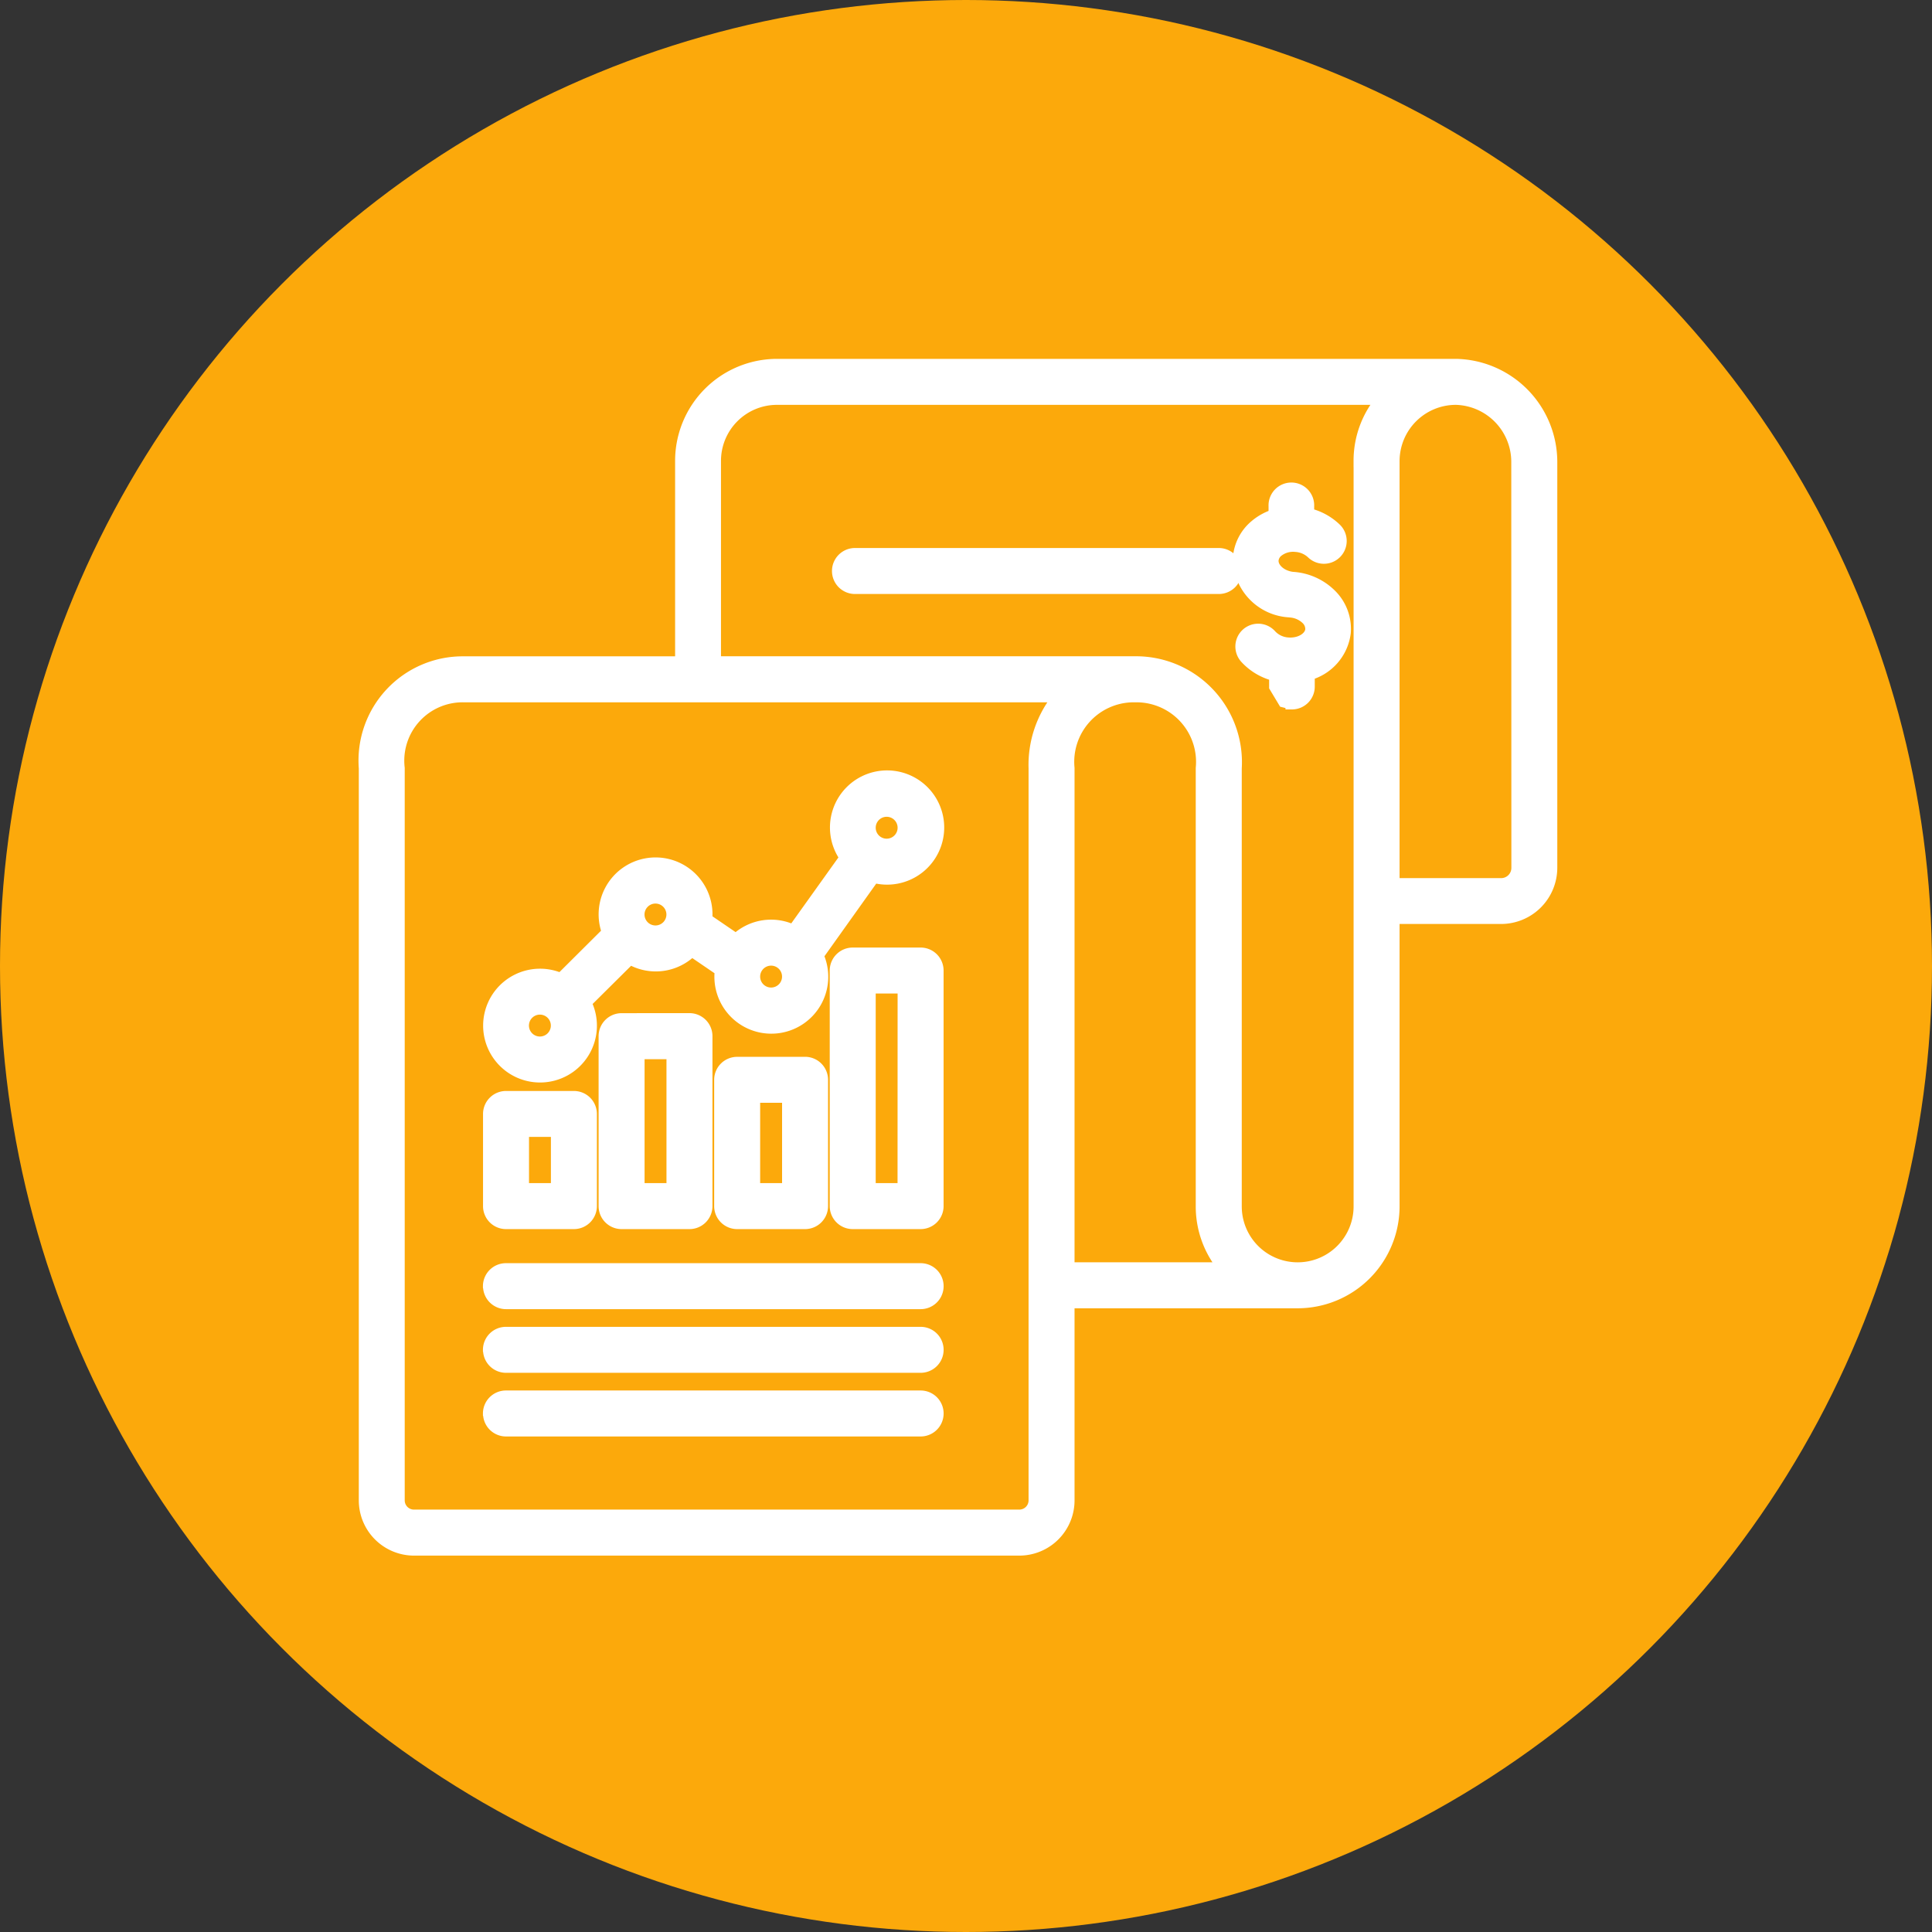 <svg xmlns="http://www.w3.org/2000/svg" width="60" height="60" viewBox="0 0 60 60"><rect x="0" y="0" width="60" height="60" fill="#333333" stroke="none"/><g id="Group_59844" data-name="Group 59844" transform="translate(-90 -780)"><circle id="Ellipse_2395" data-name="Ellipse 2395" cx="30" cy="30" r="30" transform="translate(90 780)" fill="#fca90b"></circle><g id="Group_59843" data-name="Group 59843" transform="translate(-0.903 -3.427)"><path id="_4ff35d08e37bbac3582afc8d676a76a5" data-name="4ff35d08e37bbac3582afc8d676a76a5" d="M39.174,5.65h-21.1a2.968,2.968,0,0,0-2.964,2.964v6.274H8.35a3.036,3.036,0,0,0-3.063,3.274V40.9A1.516,1.516,0,0,0,6.8,42.416H25.6A1.516,1.516,0,0,0,27.115,40.9V34.735h7.13a2.968,2.968,0,0,0,2.964-2.964V22.8h3.353a1.547,1.547,0,0,0,1.545-1.545V8.651A3.006,3.006,0,0,0,39.174,5.65ZM26.087,18.162V40.9a.487.487,0,0,1-.487.487H6.8a.487.487,0,0,1-.487-.487V18.162A2.012,2.012,0,0,1,8.35,15.916H26.871A3.314,3.314,0,0,0,26.087,18.162Zm1.028,15.545V18.162a2.049,2.049,0,0,1,2-2.246h.147a2.05,2.05,0,0,1,2.017,2.246V31.771A2.952,2.952,0,0,0,32,33.707ZM36.181,8.614V31.771a1.936,1.936,0,0,1-3.873,0V18.162A3.09,3.09,0,0,0,29.2,14.886H16.135V8.614a1.939,1.939,0,0,1,1.936-1.936H36.907a2.94,2.94,0,0,0-.727,1.936Zm4.9,12.645a.518.518,0,0,1-.517.517H37.209V8.614a1.949,1.949,0,0,1,1.953-1.936,1.973,1.973,0,0,1,1.916,1.973Zm-8.771-9.221a.514.514,0,0,1-.514.514h-11.3a.514.514,0,1,1,0-1.028h11.3A.514.514,0,0,1,32.308,12.038ZM10.713,27.723a1.565,1.565,0,0,0,1.395-2.282l1.4-1.389a1.56,1.56,0,0,0,1.917-.248l.919.627a1.568,1.568,0,1,0,2.976-.453l1.751-2.457a1.574,1.574,0,1,0-.846-.584L18.586,23.23a1.557,1.557,0,0,0-1.781.276l-.942-.643c.005-.051.008-.1.008-.157a1.568,1.568,0,1,0-3.032.557l-1.474,1.467a1.567,1.567,0,1,0-.652,2.993ZM21.48,19.471a.54.54,0,1,1-.54.54.54.54,0,0,1,.54-.54Zm-3.589,4.623a.54.54,0,1,1-.54.54A.54.54,0,0,1,17.891,24.094ZM14.3,22.166a.54.54,0,1,1-.54.54.54.54,0,0,1,.54-.54Zm-3.589,3.449a.54.54,0,1,1-.54.54A.54.54,0,0,1,10.713,25.615ZM9.659,32.276h2.108a.514.514,0,0,0,.514-.514V28.9a.514.514,0,0,0-.514-.514H9.659a.514.514,0,0,0-.514.514v2.863A.514.514,0,0,0,9.659,32.276Zm.514-2.863h1.08v1.835h-1.08Zm3.075-3.443a.514.514,0,0,0-.514.514v5.278a.514.514,0,0,0,.514.514h2.108a.514.514,0,0,0,.514-.514V26.483a.514.514,0,0,0-.514-.514Zm1.594,5.278h-1.08V27h1.08Zm1.995-3.922a.514.514,0,0,0-.514.514v3.922a.514.514,0,0,0,.514.514h2.109a.514.514,0,0,0,.514-.514V27.839a.514.514,0,0,0-.514-.514Zm1.595,3.922H17.351V28.353h1.081Zm4.1-7.316H20.426a.514.514,0,0,0-.514.514v7.316a.514.514,0,0,0,.514.514h2.108a.514.514,0,0,0,.514-.514V24.446a.514.514,0,0,0-.514-.514Zm-.514,7.316H20.94V24.96h1.08Zm-12.876,3a.514.514,0,0,1,.514-.514H22.535a.514.514,0,0,1,0,1.028H9.659A.514.514,0,0,1,9.145,34.253Zm0,1.977a.514.514,0,0,1,.514-.514H22.535a.514.514,0,0,1,0,1.028H9.659A.514.514,0,0,1,9.145,36.23Zm0,1.977a.514.514,0,0,1,.514-.514H22.535a.514.514,0,0,1,0,1.028H9.659A.514.514,0,0,1,9.145,38.206Z" transform="translate(96.959 789.122)" fill="#fff" stroke="#fff" stroke-width="0.4"></path><path id="Path_101950" data-name="Path 101950" d="M119.136,39.708h0a.833.833,0,0,1,.5.229.452.452,0,0,1,.141.347c-.027.276-.371.476-.749.441a.81.81,0,0,1-.532-.254.508.508,0,1,0-.763.671,1.806,1.806,0,0,0,.922.544v.366l.27.45.238.059a.508.508,0,0,0,.509-.509v-.392a1.527,1.527,0,0,0,1.119-1.28,1.464,1.464,0,0,0-.425-1.158,1.83,1.83,0,0,0-1.139-.531h-.017c-.38-.032-.681-.293-.661-.57a.424.424,0,0,1,.154-.283.792.792,0,0,1,.58-.168.831.831,0,0,1,.517.222.508.508,0,0,0,.712-.725,1.806,1.806,0,0,0-.858-.463v-.258a.509.509,0,1,0-1.017,0v.292a1.706,1.706,0,0,0-.6.329,1.425,1.425,0,0,0-.507.981,1.644,1.644,0,0,0,1.6,1.656Z" transform="translate(11.862 762.698)" fill="#fff" stroke="#fff" stroke-width="0.4"></path></g></g></svg>